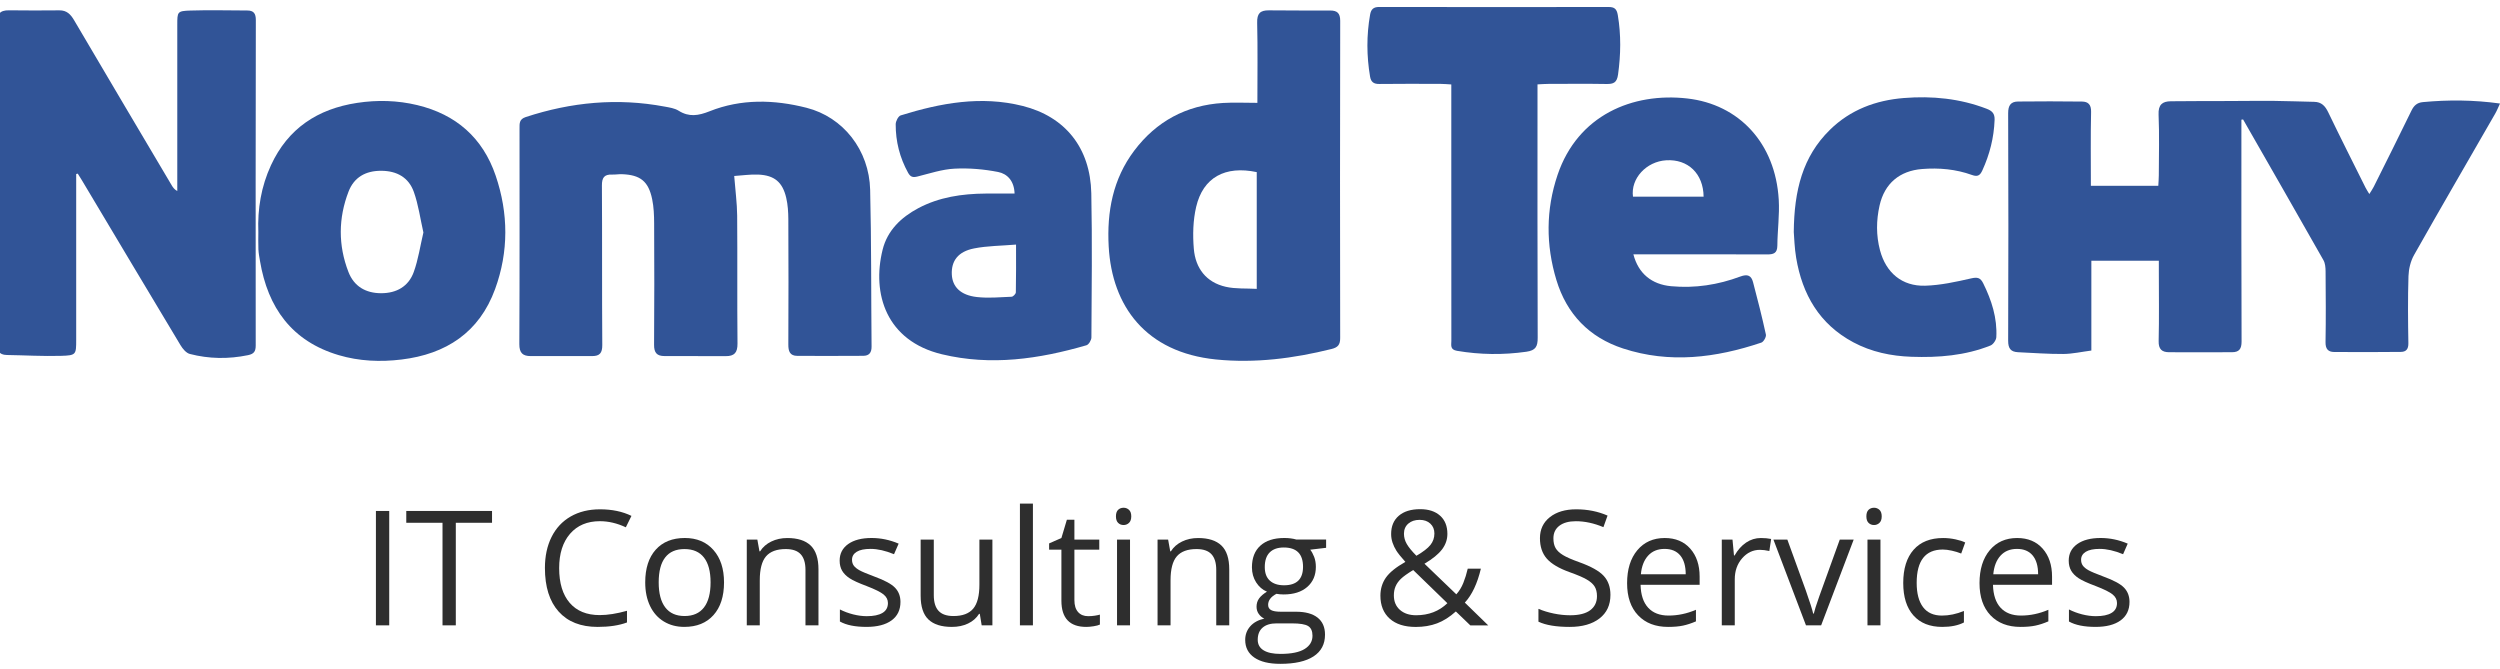 <?xml version="1.0" encoding="utf-8"?>
<!-- Generator: Adobe Illustrator 24.2.1, SVG Export Plug-In . SVG Version: 6.00 Build 0)  -->
<svg version="1.1" id="Layer_1" xmlns="http://www.w3.org/2000/svg" xmlns:xlink="http://www.w3.org/1999/xlink" x="0px" y="0px"
	 viewBox="0 0 190.866 51.072" style="enable-background:new 0 0 190.866 51.072;" xml:space="preserve">
<style type="text/css">
	.st0{fill:#2E2E2E;}
	.st1{fill:#315497;}
</style>
<g>
	<path class="st0" d="M28.7,47.743v-8.733h1.016v8.733H28.7z"/>
	<path class="st0" d="M34.799,47.743h-1.015v-7.831h-2.766v-0.902h6.547v0.902h-2.766V47.743z"/>
	<path class="st0" d="M45.796,39.791c-0.96,0-1.718,0.32-2.273,0.959c-0.555,0.64-0.833,1.515-0.833,2.625
		c0,1.144,0.268,2.026,0.803,2.649c0.536,0.624,1.299,0.936,2.291,0.936c0.609,0,1.304-0.109,2.085-0.329v0.891
		c-0.605,0.227-1.352,0.34-2.24,0.34c-1.287,0-2.279-0.39-2.978-1.171c-0.699-0.78-1.048-1.89-1.048-3.327
		c0-0.899,0.168-1.688,0.505-2.365s0.822-1.199,1.458-1.565s1.383-0.55,2.243-0.55c0.916,0,1.716,0.168,2.401,0.502l-0.43,0.872
		C47.118,39.947,46.457,39.791,45.796,39.791z"/>
	<path class="st0" d="M55.277,44.463c0,1.067-0.269,1.9-0.807,2.5s-1.28,0.898-2.228,0.898c-0.585,0-1.105-0.137-1.559-0.412
		c-0.454-0.274-0.805-0.669-1.052-1.183c-0.247-0.514-0.37-1.115-0.37-1.804c0-1.067,0.267-1.898,0.8-2.494s1.274-0.894,2.222-0.894
		c0.916,0,1.644,0.305,2.184,0.914S55.277,43.423,55.277,44.463z M50.289,44.463c0,0.836,0.167,1.474,0.502,1.911
		c0.334,0.438,0.826,0.657,1.476,0.657c0.649,0,1.142-0.218,1.479-0.654c0.336-0.436,0.504-1.074,0.504-1.914
		c0-0.833-0.168-1.465-0.504-1.896c-0.337-0.433-0.833-0.648-1.491-0.648c-0.649,0-1.139,0.213-1.469,0.639
		C50.454,42.984,50.289,43.619,50.289,44.463z"/>
	<path class="st0" d="M61.495,47.743v-4.235c0-0.533-0.122-0.932-0.365-1.194c-0.243-0.264-0.623-0.395-1.141-0.395
		c-0.685,0-1.187,0.186-1.505,0.556c-0.319,0.37-0.478,0.981-0.478,1.834v3.435h-0.992v-6.547h0.807l0.161,0.896h0.048
		c0.203-0.322,0.488-0.572,0.854-0.749c0.367-0.178,0.775-0.267,1.225-0.267c0.789,0,1.382,0.19,1.78,0.571
		c0.398,0.38,0.598,0.988,0.598,1.824v4.271H61.495z"/>
	<path class="st0" d="M68.747,45.956c0,0.609-0.227,1.079-0.681,1.41c-0.454,0.33-1.091,0.495-1.912,0.495
		c-0.868,0-1.545-0.137-2.031-0.412v-0.92c0.314,0.159,0.652,0.285,1.012,0.377c0.36,0.091,0.708,0.137,1.042,0.137
		c0.518,0,0.916-0.082,1.195-0.248c0.279-0.165,0.418-0.417,0.418-0.755c0-0.255-0.11-0.474-0.332-0.654
		c-0.221-0.182-0.652-0.396-1.293-0.643c-0.609-0.227-1.042-0.425-1.299-0.594c-0.257-0.17-0.448-0.361-0.574-0.577
		c-0.125-0.215-0.188-0.472-0.188-0.771c0-0.533,0.217-0.954,0.651-1.264c0.434-0.308,1.03-0.463,1.786-0.463
		c0.705,0,1.394,0.144,2.067,0.431l-0.353,0.807c-0.657-0.271-1.252-0.406-1.786-0.406c-0.47,0-0.824,0.073-1.063,0.221
		c-0.239,0.147-0.358,0.351-0.358,0.609c0,0.175,0.045,0.324,0.134,0.448c0.09,0.123,0.234,0.241,0.433,0.353
		s0.582,0.272,1.147,0.483c0.776,0.283,1.301,0.567,1.574,0.854C68.61,45.162,68.747,45.523,68.747,45.956z"/>
	<path class="st0" d="M71.292,41.196v4.247c0,0.533,0.121,0.932,0.364,1.194c0.243,0.264,0.623,0.395,1.141,0.395
		c0.685,0,1.186-0.188,1.502-0.562c0.316-0.374,0.475-0.985,0.475-1.834v-3.44h0.992v6.547h-0.818l-0.144-0.878H74.75
		c-0.203,0.322-0.485,0.569-0.845,0.74c-0.36,0.172-0.771,0.257-1.233,0.257c-0.797,0-1.393-0.188-1.789-0.567
		c-0.396-0.378-0.595-0.983-0.595-1.815v-4.283H71.292z"/>
	<path class="st0" d="M78.86,47.743h-0.992v-9.295h0.992V47.743z"/>
	<path class="st0" d="M83.078,47.043c0.175,0,0.344-0.013,0.508-0.038c0.163-0.026,0.292-0.053,0.388-0.081v0.759
		c-0.107,0.052-0.266,0.095-0.475,0.128c-0.209,0.034-0.397,0.051-0.565,0.051c-1.266,0-1.899-0.667-1.899-2.001v-3.895h-0.938
		v-0.479l0.938-0.412l0.418-1.397h0.574v1.518h1.899v0.771h-1.899v3.853c0,0.395,0.093,0.697,0.281,0.908
		C82.494,46.938,82.751,47.043,83.078,47.043z"/>
	<path class="st0" d="M85.198,39.421c0-0.227,0.056-0.394,0.167-0.499c0.112-0.105,0.251-0.158,0.418-0.158
		c0.159,0,0.296,0.054,0.412,0.161c0.115,0.107,0.173,0.273,0.173,0.496s-0.058,0.39-0.173,0.499
		c-0.116,0.109-0.253,0.164-0.412,0.164c-0.167,0-0.307-0.055-0.418-0.164C85.254,39.811,85.198,39.644,85.198,39.421z
		 M86.273,47.743h-0.992v-6.547h0.992V47.743z"/>
	<path class="st0" d="M92.856,47.743v-4.235c0-0.533-0.122-0.932-0.365-1.194c-0.243-0.264-0.623-0.395-1.141-0.395
		c-0.685,0-1.187,0.186-1.505,0.556c-0.319,0.37-0.478,0.981-0.478,1.834v3.435h-0.992v-6.547h0.807l0.161,0.896h0.048
		c0.203-0.322,0.488-0.572,0.854-0.749c0.367-0.178,0.775-0.267,1.225-0.267c0.789,0,1.382,0.19,1.78,0.571
		c0.398,0.38,0.598,0.988,0.598,1.824v4.271H92.856z"/>
	<path class="st0" d="M101.244,41.196v0.627l-1.213,0.144c0.111,0.14,0.211,0.321,0.299,0.547c0.087,0.225,0.131,0.479,0.131,0.761
		c0,0.642-0.219,1.153-0.657,1.536c-0.438,0.382-1.039,0.573-1.804,0.573c-0.195,0-0.378-0.016-0.55-0.048
		c-0.422,0.223-0.633,0.504-0.633,0.842c0,0.18,0.073,0.312,0.221,0.397s0.4,0.129,0.759,0.129h1.159
		c0.709,0,1.253,0.149,1.634,0.447c0.38,0.299,0.57,0.733,0.57,1.303c0,0.725-0.291,1.277-0.872,1.657
		c-0.582,0.381-1.43,0.571-2.545,0.571c-0.856,0-1.517-0.16-1.98-0.479s-0.696-0.769-0.696-1.35c0-0.398,0.127-0.743,0.382-1.033
		c0.255-0.291,0.613-0.488,1.075-0.592c-0.167-0.075-0.308-0.193-0.421-0.353c-0.114-0.159-0.17-0.345-0.17-0.556
		c0-0.239,0.063-0.448,0.192-0.627c0.127-0.18,0.328-0.353,0.603-0.52c-0.339-0.14-0.614-0.377-0.827-0.711
		c-0.213-0.335-0.32-0.717-0.32-1.147c0-0.717,0.215-1.27,0.646-1.657c0.43-0.389,1.039-0.583,1.827-0.583
		c0.343,0,0.651,0.04,0.926,0.12H101.244z M96.023,48.842c0,0.354,0.148,0.623,0.447,0.806c0.299,0.184,0.727,0.275,1.284,0.275
		c0.832,0,1.449-0.125,1.849-0.374c0.4-0.249,0.601-0.586,0.601-1.012c0-0.354-0.109-0.601-0.328-0.738
		c-0.22-0.138-0.632-0.206-1.236-0.206H97.45c-0.45,0-0.8,0.107-1.052,0.322C96.148,48.131,96.023,48.44,96.023,48.842z
		 M96.561,43.292c0,0.458,0.129,0.805,0.388,1.039c0.259,0.235,0.619,0.353,1.082,0.353c0.968,0,1.451-0.47,1.451-1.41
		c0-0.983-0.49-1.475-1.47-1.475c-0.466,0-0.824,0.125-1.075,0.376S96.561,42.798,96.561,43.292z"/>
	<path class="st0" d="M105.389,45.479c0-0.518,0.139-0.976,0.415-1.374c0.277-0.398,0.774-0.801,1.491-1.207
		c-0.339-0.378-0.569-0.665-0.69-0.86c-0.121-0.194-0.218-0.397-0.29-0.609c-0.071-0.211-0.107-0.43-0.107-0.657
		c0-0.597,0.195-1.062,0.586-1.397c0.39-0.334,0.934-0.502,1.631-0.502c0.645,0,1.152,0.167,1.522,0.499
		c0.371,0.333,0.556,0.796,0.556,1.389c0,0.427-0.135,0.819-0.406,1.18c-0.271,0.36-0.719,0.727-1.344,1.097l2.432,2.336
		c0.223-0.247,0.401-0.537,0.534-0.869c0.134-0.333,0.246-0.696,0.338-1.091h1.003c-0.271,1.14-0.679,2.003-1.225,2.593l1.786,1.738
		h-1.367l-1.105-1.063c-0.47,0.422-0.948,0.725-1.434,0.908c-0.486,0.183-1.027,0.274-1.625,0.274c-0.856,0-1.521-0.211-1.992-0.633
		S105.389,46.223,105.389,45.479z M108.113,46.972c0.959,0,1.756-0.307,2.389-0.92l-2.61-2.533
		c-0.441,0.271-0.755,0.495-0.938,0.672c-0.184,0.178-0.318,0.368-0.406,0.571s-0.132,0.434-0.132,0.692
		c0,0.466,0.154,0.836,0.463,1.108S107.6,46.972,108.113,46.972z M107.187,40.747c0,0.274,0.072,0.537,0.216,0.785
		c0.143,0.249,0.388,0.549,0.734,0.899c0.514-0.299,0.871-0.574,1.072-0.827s0.302-0.545,0.302-0.875
		c0-0.307-0.103-0.557-0.308-0.75s-0.479-0.29-0.821-0.29c-0.354,0-0.643,0.096-0.863,0.287S107.187,40.425,107.187,40.747z"/>
	<path class="st0" d="M122.951,45.418c0,0.77-0.278,1.368-0.836,1.799c-0.558,0.43-1.314,0.645-2.271,0.645
		c-1.035,0-1.832-0.133-2.39-0.399v-0.98c0.358,0.151,0.749,0.271,1.171,0.358c0.423,0.088,0.841,0.132,1.255,0.132
		c0.677,0,1.187-0.129,1.529-0.386s0.514-0.614,0.514-1.072c0-0.303-0.061-0.55-0.183-0.743c-0.121-0.193-0.324-0.371-0.609-0.535
		c-0.284-0.163-0.718-0.348-1.299-0.556c-0.812-0.29-1.393-0.635-1.741-1.033s-0.522-0.918-0.522-1.559
		c0-0.673,0.253-1.209,0.758-1.607c0.506-0.398,1.175-0.598,2.008-0.598c0.868,0,1.666,0.16,2.396,0.479l-0.316,0.884
		c-0.722-0.303-1.422-0.454-2.104-0.454c-0.537,0-0.957,0.116-1.26,0.347c-0.303,0.231-0.454,0.552-0.454,0.962
		c0,0.303,0.056,0.551,0.167,0.743c0.111,0.193,0.3,0.371,0.564,0.532s0.67,0.34,1.216,0.534c0.916,0.327,1.546,0.678,1.891,1.052
		S122.951,44.822,122.951,45.418z"/>
	<path class="st0" d="M127.354,47.862c-0.968,0-1.731-0.294-2.291-0.884c-0.56-0.589-0.84-1.407-0.84-2.455
		c0-1.056,0.261-1.894,0.78-2.515s1.218-0.933,2.094-0.933c0.82,0,1.47,0.271,1.947,0.81c0.478,0.54,0.717,1.252,0.717,2.136v0.627
		h-4.51c0.02,0.769,0.214,1.353,0.582,1.751s0.887,0.597,1.556,0.597c0.705,0,1.402-0.146,2.091-0.441v0.884
		c-0.35,0.151-0.682,0.26-0.994,0.325C128.174,47.83,127.796,47.862,127.354,47.862z M127.086,41.907
		c-0.526,0-0.945,0.171-1.258,0.514s-0.497,0.816-0.553,1.422h3.423c0-0.626-0.14-1.104-0.418-1.438
		C128.001,42.073,127.604,41.907,127.086,41.907z"/>
	<path class="st0" d="M134.438,41.076c0.291,0,0.552,0.024,0.782,0.072l-0.137,0.92c-0.271-0.06-0.51-0.09-0.717-0.09
		c-0.53,0-0.983,0.215-1.359,0.646c-0.376,0.43-0.564,0.966-0.564,1.606v3.513h-0.991v-6.547h0.818l0.113,1.213h0.048
		c0.242-0.427,0.535-0.755,0.878-0.986C133.652,41.192,134.028,41.076,134.438,41.076z"/>
	<path class="st0" d="M137.88,47.743l-2.485-6.547h1.063l1.409,3.883c0.319,0.908,0.506,1.497,0.562,1.768h0.048
		c0.044-0.211,0.183-0.647,0.416-1.311c0.232-0.663,0.755-2.109,1.567-4.34h1.063l-2.485,6.547H137.88z"/>
	<path class="st0" d="M142.491,39.421c0-0.227,0.056-0.394,0.167-0.499s0.251-0.158,0.418-0.158c0.159,0,0.297,0.054,0.412,0.161
		c0.116,0.107,0.174,0.273,0.174,0.496s-0.058,0.39-0.174,0.499c-0.115,0.109-0.253,0.164-0.412,0.164
		c-0.167,0-0.307-0.055-0.418-0.164S142.491,39.644,142.491,39.421z M143.566,47.743h-0.991v-6.547h0.991V47.743z"/>
	<path class="st0" d="M148.286,47.862c-0.948,0-1.682-0.291-2.201-0.875c-0.52-0.583-0.78-1.408-0.78-2.476
		c0-1.096,0.265-1.941,0.792-2.539s1.279-0.896,2.255-0.896c0.314,0,0.629,0.034,0.944,0.102c0.314,0.068,0.562,0.147,0.74,0.239
		l-0.305,0.843c-0.219-0.088-0.458-0.161-0.717-0.219s-0.487-0.086-0.687-0.086c-1.33,0-1.995,0.848-1.995,2.544
		c0,0.805,0.162,1.422,0.486,1.853c0.324,0.43,0.806,0.645,1.442,0.645c0.546,0,1.105-0.117,1.679-0.353v0.879
		C149.503,47.748,148.951,47.862,148.286,47.862z"/>
	<path class="st0" d="M154.26,47.862c-0.968,0-1.731-0.294-2.291-0.884c-0.56-0.589-0.84-1.407-0.84-2.455
		c0-1.056,0.261-1.894,0.78-2.515s1.218-0.933,2.094-0.933c0.82,0,1.47,0.271,1.947,0.81c0.478,0.54,0.717,1.252,0.717,2.136v0.627
		h-4.51c0.02,0.769,0.214,1.353,0.582,1.751s0.887,0.597,1.556,0.597c0.705,0,1.402-0.146,2.091-0.441v0.884
		c-0.35,0.151-0.682,0.26-0.994,0.325C155.079,47.83,154.701,47.862,154.26,47.862z M153.991,41.907
		c-0.526,0-0.945,0.171-1.258,0.514s-0.497,0.816-0.553,1.422h3.423c0-0.626-0.14-1.104-0.418-1.438
		C154.906,42.073,154.509,41.907,153.991,41.907z"/>
	<path class="st0" d="M162.58,45.956c0,0.609-0.227,1.079-0.681,1.41c-0.454,0.33-1.091,0.495-1.911,0.495
		c-0.869,0-1.546-0.137-2.031-0.412v-0.92c0.314,0.159,0.651,0.285,1.013,0.377c0.36,0.091,0.707,0.137,1.042,0.137
		c0.518,0,0.916-0.082,1.194-0.248c0.279-0.165,0.419-0.417,0.419-0.755c0-0.255-0.111-0.474-0.332-0.654
		c-0.221-0.182-0.652-0.396-1.293-0.643c-0.609-0.227-1.043-0.425-1.3-0.594c-0.257-0.17-0.447-0.361-0.573-0.577
		c-0.125-0.215-0.188-0.472-0.188-0.771c0-0.533,0.218-0.954,0.651-1.264c0.435-0.308,1.029-0.463,1.786-0.463
		c0.705,0,1.394,0.144,2.067,0.431l-0.353,0.807c-0.657-0.271-1.253-0.406-1.786-0.406c-0.47,0-0.824,0.073-1.063,0.221
		s-0.358,0.351-0.358,0.609c0,0.175,0.045,0.324,0.135,0.448c0.089,0.123,0.233,0.241,0.433,0.353s0.581,0.272,1.146,0.483
		c0.777,0.283,1.302,0.567,1.574,0.854C162.444,45.162,162.58,45.523,162.58,45.956z"/>
</g>
<g>
	<path class="st1" d="M171.123,9.136c0,0.294,0,0.587,0,0.881c0,5.352-0.009,10.705,0.013,16.057
		c0.002,0.566-0.188,0.814-0.72,0.816c-1.608,0.007-3.215,0.011-4.823,0.001c-0.54-0.004-0.803-0.232-0.788-0.85
		c0.042-1.775,0.015-3.553,0.014-5.329c0-0.25,0-0.5,0-0.804c-1.734,0-3.405,0-5.152,0c0,2.243,0,4.492,0,6.855
		c-0.752,0.098-1.446,0.257-2.141,0.262c-1.149,0.008-2.299-0.082-3.449-0.134c-0.558-0.025-0.764-0.28-0.762-0.876
		c0.023-5.791,0.023-11.581,0-17.372c-0.002-0.59,0.197-0.886,0.754-0.892c1.63-0.017,3.26-0.019,4.889,0.003
		c0.461,0.006,0.701,0.228,0.689,0.783c-0.042,1.864-0.016,3.729-0.016,5.65c1.729,0,3.398,0,5.147,0
		c0.014-0.269,0.038-0.536,0.039-0.803c0.004-1.546,0.048-3.093-0.018-4.636c-0.032-0.749,0.283-1.01,0.934-1.017
		c1.446-0.017,2.893-0.013,4.339-0.018c1.192-0.004,2.383-0.02,3.575-0.01c1.011,0.009,2.021,0.053,3.032,0.072
		c0.554,0.01,0.838,0.312,1.071,0.795c0.929,1.93,1.897,3.843,2.852,5.76c0.071,0.141,0.161,0.273,0.287,0.485
		c0.133-0.217,0.248-0.376,0.334-0.549c0.966-1.937,1.938-3.872,2.883-5.82c0.191-0.393,0.433-0.609,0.872-0.65
		c1.929-0.181,3.852-0.174,5.888,0.108c-0.143,0.304-0.237,0.549-0.367,0.773c-2.068,3.596-4.154,7.182-6.195,10.793
		c-0.266,0.471-0.408,1.069-0.425,1.614c-0.054,1.706-0.037,3.414-0.008,5.121c0.008,0.452-0.175,0.658-0.573,0.662
		c-1.699,0.017-3.398,0.02-5.097,0.007c-0.461-0.003-0.664-0.241-0.655-0.751c0.031-1.799,0.019-3.599,0.004-5.398
		c-0.002-0.29-0.026-0.62-0.163-0.861c-2.032-3.588-4.086-7.164-6.134-10.742C171.209,9.126,171.166,9.131,171.123,9.136z"/>
	<path class="st1" d="M5.817,13.284c0,4.217,0,8.433,0,12.65c0,1.141,0.002,1.2-1.165,1.234c-1.372,0.039-2.748-0.044-4.122-0.065
		c-0.654-0.01-0.755-0.381-0.749-0.948c0.025-2.237,0.01-4.474,0.01-6.711c0-5.881,0.012-11.762-0.015-17.643
		c-0.003-0.705,0.187-1.025,0.911-1.014C1.97,0.806,3.254,0.8,4.537,0.79C5.096,0.786,5.391,1.09,5.659,1.546
		c2.475,4.211,4.968,8.411,7.457,12.614c0.09,0.152,0.192,0.297,0.419,0.429c0-0.239,0-0.478,0-0.717c0-3.99,0-7.98,0-11.97
		c0-1.008,0-1.063,1.006-1.097c1.443-0.048,2.89-0.006,4.335-0.004c0.494,0.001,0.657,0.23,0.656,0.733
		c-0.016,8.28-0.018,16.559-0.009,24.839c0,0.449-0.13,0.648-0.587,0.742c-1.494,0.308-2.98,0.288-4.447-0.093
		c-0.278-0.072-0.544-0.395-0.707-0.667c-2.517-4.186-5.016-8.383-7.52-12.577c-0.105-0.176-0.216-0.348-0.325-0.522
		C5.898,13.266,5.857,13.275,5.817,13.284z"/>
	<path class="st1" d="M56.054,13.436c0.086,1.111,0.218,2.071,0.226,3.032c0.027,3.253-0.008,6.506,0.025,9.759
		c0.007,0.693-0.235,0.967-0.898,0.963c-1.562-0.009-3.123-0.005-4.685-0.007c-0.573,0-0.791-0.258-0.786-0.855
		c0.025-3.091,0.019-6.183,0.005-9.274c-0.003-0.619-0.026-1.25-0.152-1.852c-0.286-1.369-0.906-1.852-2.304-1.903
		c-0.252-0.009-0.507,0.039-0.759,0.029c-0.592-0.022-0.776,0.237-0.772,0.834c0.025,4.06-0.001,8.121,0.028,12.181
		c0.004,0.608-0.199,0.843-0.772,0.842c-1.562-0.003-3.123,0.001-4.685,0.001c-0.61,0-0.879-0.231-0.876-0.914
		c0.027-5.491,0.015-10.981,0.015-16.472c0-0.373-0.026-0.698,0.468-0.861c3.477-1.143,7.008-1.48,10.618-0.8
		c0.36,0.068,0.755,0.122,1.053,0.31c0.802,0.507,1.519,0.385,2.372,0.046c2.414-0.961,4.922-0.896,7.397-0.267
		c2.81,0.714,4.786,3.23,4.861,6.265c0.099,3.988,0.068,7.978,0.108,11.968c0.005,0.47-0.193,0.702-0.635,0.705
		c-1.677,0.011-3.353,0.01-5.03,0.004c-0.579-0.002-0.693-0.356-0.69-0.873c0.016-3.184,0.015-6.367,0-9.551
		c-0.003-0.549-0.037-1.111-0.161-1.642c-0.281-1.203-0.902-1.72-2.131-1.775C57.29,13.302,56.681,13.396,56.054,13.436z"/>
	<path class="st1" d="M95.997,7.853c0-2.111,0.031-4.115-0.017-6.118c-0.017-0.705,0.228-0.952,0.896-0.945
		c1.561,0.018,3.122,0.01,4.683,0.013c0.521,0.001,0.762,0.193,0.761,0.786c-0.019,8.072-0.017,16.144-0.002,24.216
		c0.001,0.514-0.17,0.717-0.664,0.84c-2.903,0.721-5.844,1.1-8.825,0.798c-5.355-0.544-7.936-4.067-8.185-8.63
		c-0.145-2.651,0.321-5.15,1.953-7.315c1.69-2.241,3.962-3.462,6.768-3.637C94.206,7.809,95.055,7.853,95.997,7.853z M95.948,22.054
		c0-3.098,0-6.011,0-8.913c-2.411-0.512-4.1,0.405-4.625,2.651c-0.241,1.03-0.269,2.148-0.179,3.208
		c0.125,1.474,0.941,2.559,2.443,2.897C94.329,22.065,95.123,22.007,95.948,22.054z"/>
	<path class="st1" d="M19.724,17.725c-0.071-1.775,0.218-3.49,0.963-5.107c1.297-2.813,3.563-4.305,6.577-4.763
		c1.546-0.235,3.084-0.194,4.597,0.17c2.956,0.712,4.999,2.496,5.982,5.386c0.979,2.879,1,5.799-0.045,8.662
		c-1.208,3.309-3.739,4.963-7.148,5.376c-1.611,0.195-3.225,0.129-4.79-0.335c-3.582-1.064-5.409-3.618-6.01-7.186
		c-0.05-0.295-0.107-0.591-0.121-0.889C19.709,18.602,19.724,18.163,19.724,17.725z M32.325,17.75
		c-0.241-1.061-0.38-2.117-0.73-3.098c-0.393-1.099-1.285-1.607-2.485-1.613c-1.203-0.006-2.081,0.499-2.502,1.594
		c-0.779,2.027-0.794,4.097-0.006,6.13c0.428,1.104,1.321,1.621,2.494,1.623c1.174,0.002,2.094-0.513,2.493-1.618
		C31.935,19.809,32.082,18.779,32.325,17.75z"/>
	<path class="st1" d="M124.703,19.417c0.381,1.473,1.404,2.295,2.873,2.433c1.822,0.171,3.588-0.103,5.288-0.737
		c0.56-0.209,0.842-0.078,0.976,0.434c0.35,1.326,0.689,2.656,0.98,3.996c0.039,0.178-0.175,0.556-0.349,0.614
		c-3.473,1.167-7.003,1.613-10.56,0.447c-2.576-0.844-4.298-2.618-5.088-5.233c-0.808-2.676-0.803-5.366,0.09-8.013
		c1.543-4.573,5.736-6.313,9.903-5.84c3.946,0.447,6.732,3.404,6.985,7.73c0.068,1.162-0.097,2.336-0.107,3.505
		c-0.005,0.584-0.291,0.673-0.782,0.671c-3.136-0.013-6.272-0.007-9.408-0.006C125.256,19.417,125.006,19.417,124.703,19.417z
		 M130.064,15.016c-0.019-1.764-1.193-2.88-2.856-2.779c-1.517,0.092-2.722,1.392-2.536,2.779
		C126.451,15.016,128.236,15.016,130.064,15.016z"/>
	<path class="st1" d="M117.383,6.442c0,0.346,0,0.639,0,0.932c0,6.137-0.01,12.273,0.014,18.41c0.003,0.666-0.147,0.968-0.863,1.07
		c-1.776,0.251-3.53,0.229-5.296-0.069c-0.55-0.093-0.431-0.445-0.432-0.765c-0.006-3.945-0.004-7.89-0.004-11.835
		c0-2.307,0-4.614,0-6.921c0-0.25,0-0.5,0-0.817c-0.301-0.017-0.546-0.041-0.79-0.042c-1.569-0.004-3.138-0.015-4.706,0.006
		c-0.427,0.006-0.637-0.15-0.706-0.561c-0.268-1.58-0.276-3.157,0.003-4.737c0.07-0.398,0.254-0.582,0.692-0.581
		c5.837,0.012,11.673,0.01,17.51,0.002c0.449-0.001,0.629,0.143,0.709,0.617c0.255,1.517,0.229,3.016,0.019,4.536
		c-0.087,0.631-0.351,0.734-0.893,0.725c-1.476-0.025-2.953-0.01-4.429-0.007C117.964,6.405,117.717,6.426,117.383,6.442z"/>
	<path class="st1" d="M77.459,14.777c-0.027-0.955-0.551-1.508-1.253-1.646c-1.089-0.214-2.228-0.311-3.336-0.254
		c-0.949,0.049-1.888,0.366-2.823,0.599c-0.341,0.085-0.534,0.047-0.718-0.286c-0.639-1.156-0.95-2.394-0.946-3.703
		c0.001-0.234,0.197-0.619,0.383-0.677c3.043-0.945,6.132-1.519,9.305-0.723c3.259,0.818,5.175,3.204,5.246,6.675
		c0.075,3.666,0.028,7.335,0.008,11.003c-0.001,0.205-0.204,0.543-0.378,0.594c-3.623,1.053-7.291,1.588-11.032,0.689
		c-4.252-1.022-5.367-4.615-4.531-7.983c0.362-1.461,1.399-2.466,2.713-3.165c1.606-0.855,3.35-1.108,5.142-1.122
		C75.947,14.773,76.659,14.777,77.459,14.777z M77.571,18.673c-1.131,0.095-2.19,0.092-3.208,0.294
		c-1.222,0.242-1.743,0.956-1.695,1.99c0.044,0.938,0.665,1.577,1.902,1.719c0.876,0.101,1.775,0.016,2.663-0.021
		c0.117-0.005,0.321-0.215,0.323-0.334C77.581,21.156,77.571,19.99,77.571,18.673z"/>
	<path class="st1" d="M136.948,17.714c0.029-3.179,0.676-5.757,2.756-7.8c1.567-1.539,3.511-2.26,5.654-2.431
		c2.153-0.172,4.275,0.036,6.317,0.821c0.422,0.162,0.623,0.369,0.605,0.85c-0.05,1.355-0.373,2.632-0.937,3.861
		c-0.178,0.388-0.367,0.498-0.791,0.344c-1.23-0.444-2.509-0.558-3.809-0.455c-1.715,0.136-2.866,1.105-3.244,2.782
		c-0.256,1.136-0.269,2.282,0.031,3.417c0.453,1.714,1.679,2.763,3.448,2.71c1.177-0.035,2.358-0.295,3.513-0.559
		c0.485-0.111,0.71-0.049,0.921,0.379c0.642,1.298,1.076,2.648,0.999,4.11c-0.012,0.225-0.238,0.552-0.443,0.635
		c-1.937,0.773-3.972,0.934-6.033,0.861c-1.558-0.055-3.061-0.367-4.448-1.109c-2.581-1.381-3.887-3.642-4.357-6.446
		C137.001,18.915,136.984,18.128,136.948,17.714z"/>
</g>
</svg>
